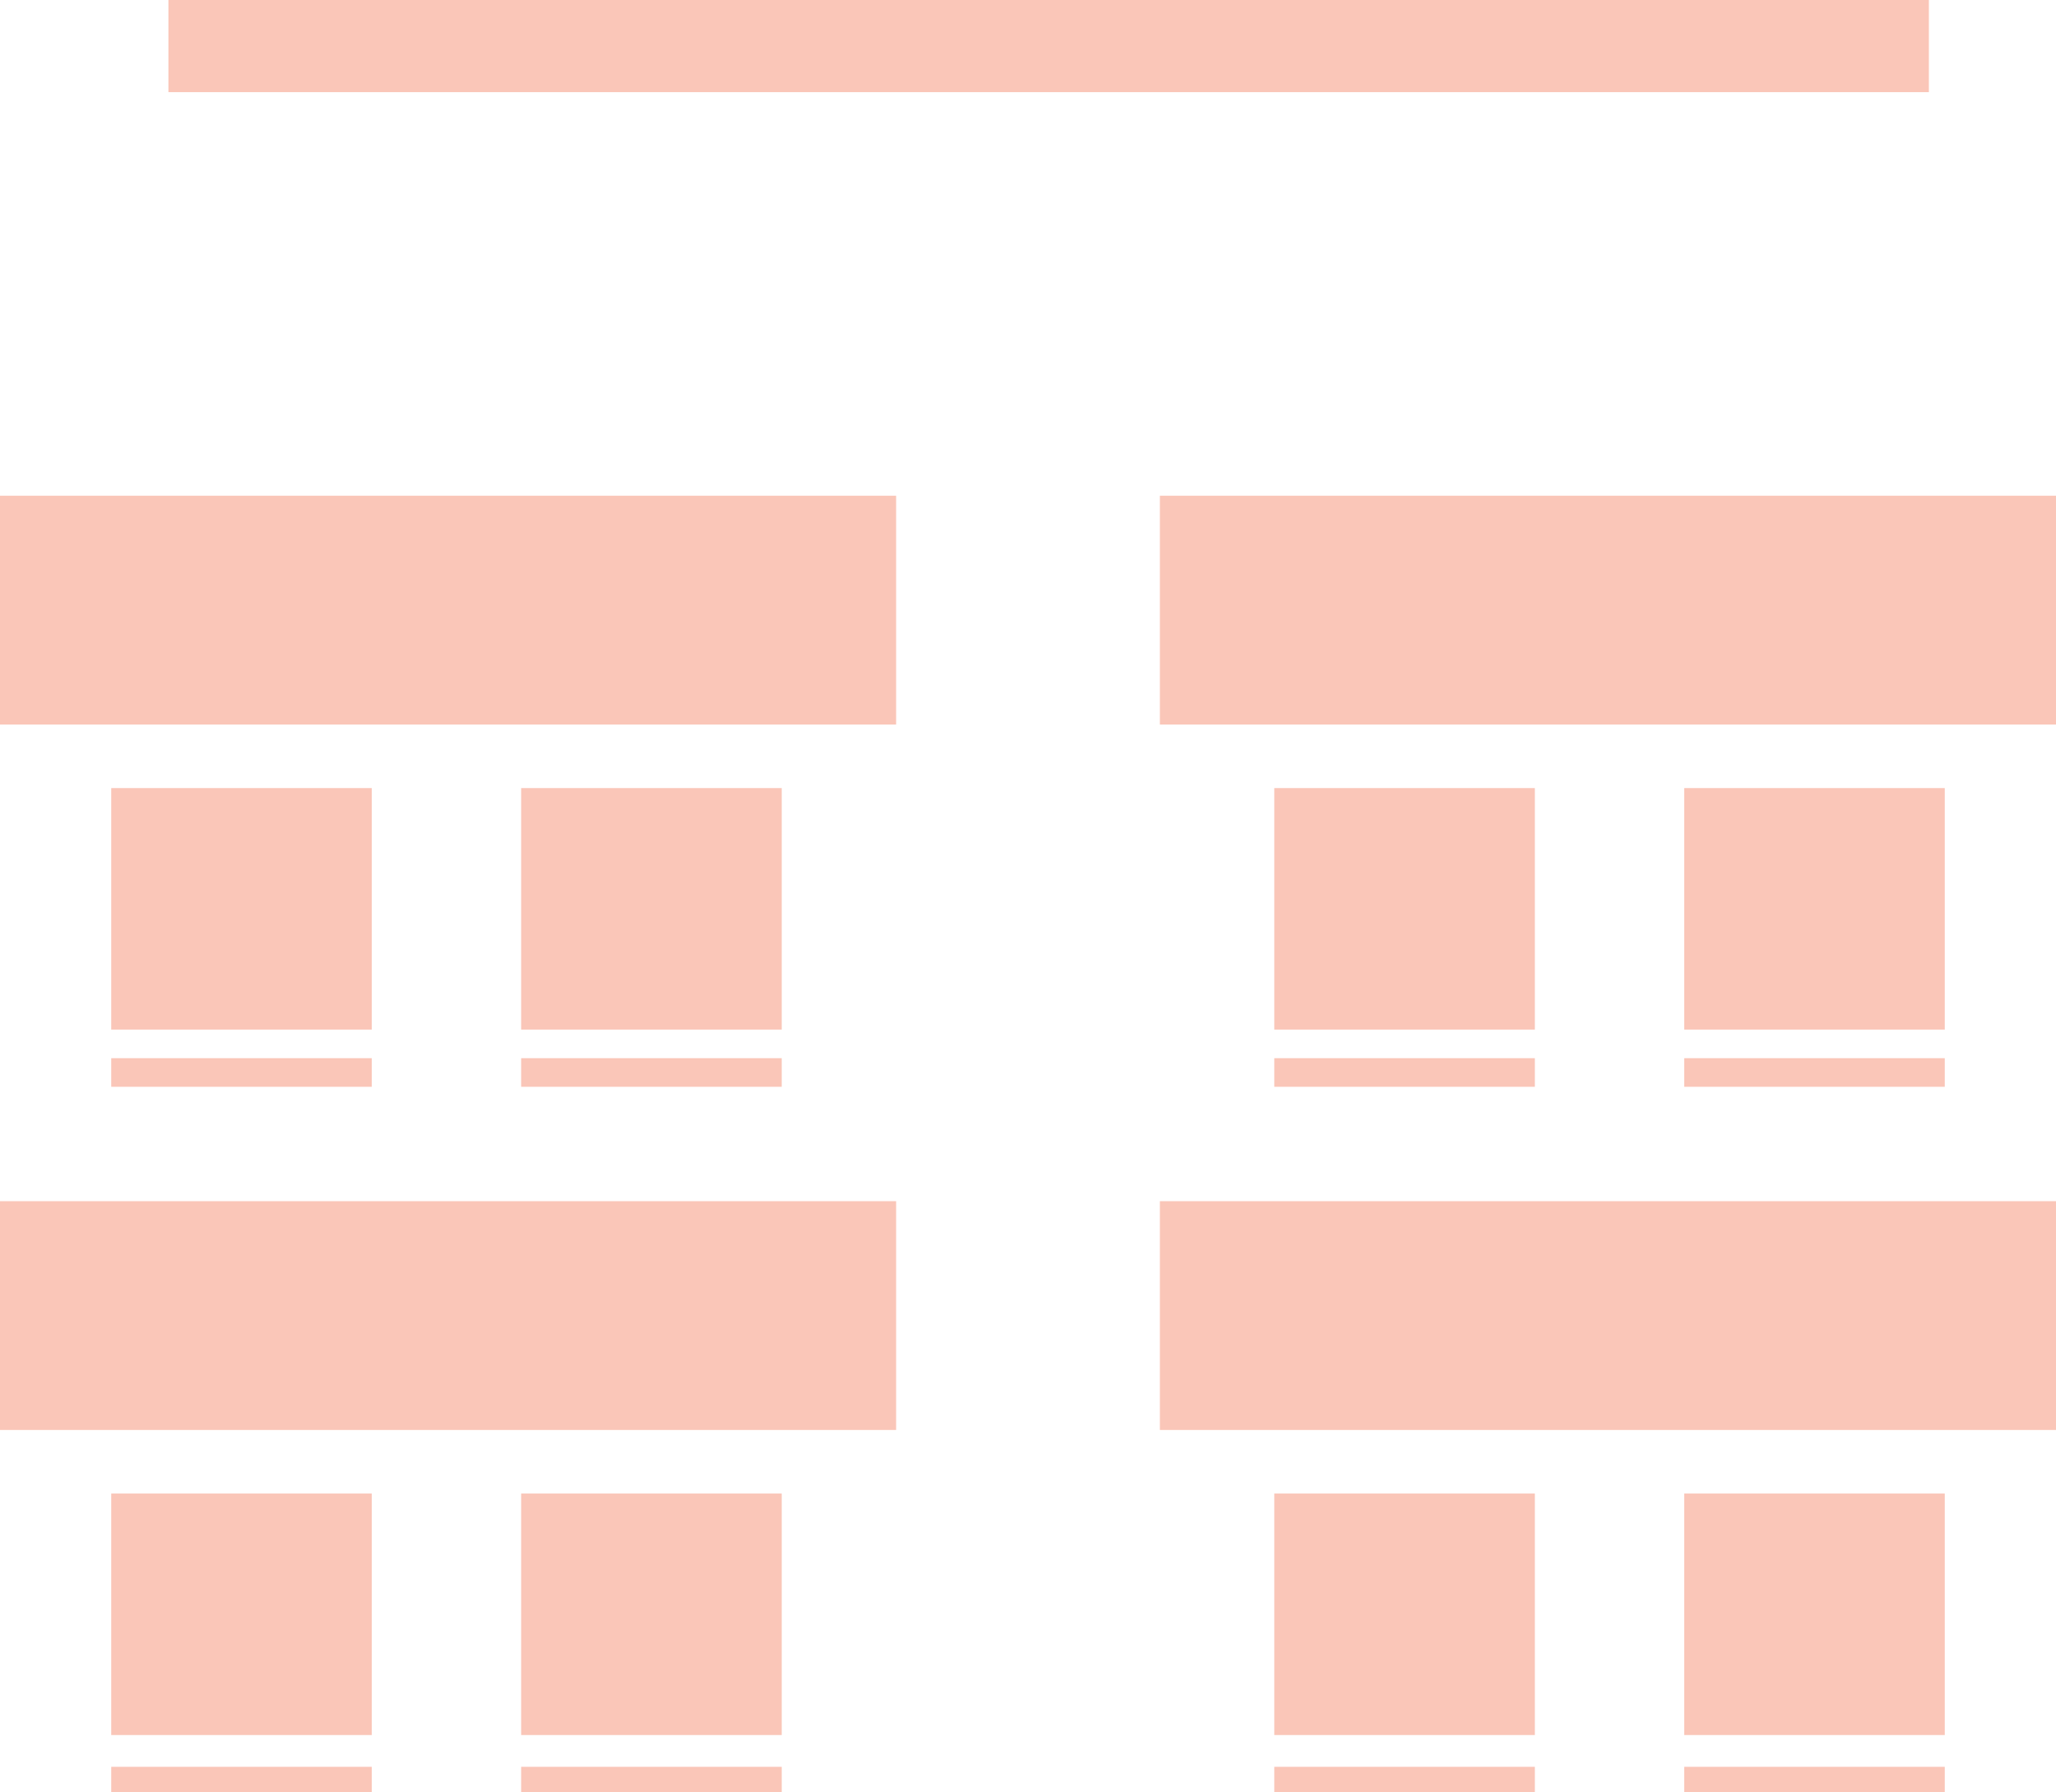 <?xml version="1.0" encoding="utf-8"?>
<!-- Generator: Adobe Illustrator 18.0.0, SVG Export Plug-In . SVG Version: 6.00 Build 0)  -->
<!DOCTYPE svg PUBLIC "-//W3C//DTD SVG 1.1//EN" "http://www.w3.org/Graphics/SVG/1.1/DTD/svg11.dtd">
<svg version="1.1" id="Layer_1" xmlns="http://www.w3.org/2000/svg" xmlns:xlink="http://www.w3.org/1999/xlink" x="0px" y="0px"
	 viewBox="0 0 64.7 56.4" enable-background="new 0 0 64.7 56.4" xml:space="preserve">
<rect x="40.1" y="47" fill="#FAC6B8" width="8.2" height="7.6"/>
<rect x="40.1" y="55.6" fill="#FAC6B8" width="8.2" height="0.9"/>
<rect x="53" y="47" fill="#FAC6B8" width="8.2" height="7.6"/>
<rect x="53" y="55.6" fill="#FAC6B8" width="8.2" height="0.9"/>
<rect x="36.5" y="37.8" fill="#FAC6B8" width="28.2" height="7.2"/>
<rect x="40.1" y="24.8" fill="#FAC6B8" width="8.2" height="7.6"/>
<rect x="40.1" y="33.3" fill="#FAC6B8" width="8.2" height="0.9"/>
<rect x="53" y="24.8" fill="#FAC6B8" width="8.2" height="7.6"/>
<rect x="53" y="33.3" fill="#FAC6B8" width="8.2" height="0.9"/>
<rect x="36.5" y="15.6" fill="#FAC6B8" width="28.2" height="7.2"/>
<rect x="3.5" y="47" fill="#FAC6B8" width="8.2" height="7.6"/>
<rect x="3.5" y="55.6" fill="#FAC6B8" width="8.2" height="0.9"/>
<rect x="16.4" y="47" fill="#FAC6B8" width="8.2" height="7.6"/>
<rect x="16.4" y="55.6" fill="#FAC6B8" width="8.2" height="0.9"/>
<rect x="0" y="37.8" fill="#FAC6B8" width="28.2" height="7.2"/>
<rect x="3.5" y="24.8" fill="#FAC6B8" width="8.2" height="7.6"/>
<rect x="3.5" y="33.3" fill="#FAC6B8" width="8.2" height="0.9"/>
<rect x="16.4" y="24.8" fill="#FAC6B8" width="8.2" height="7.6"/>
<rect x="16.4" y="33.3" fill="#FAC6B8" width="8.2" height="0.9"/>
<rect x="0" y="15.6" fill="#FAC6B8" width="28.2" height="7.2"/>
<rect x="5.3" y="0" fill="#FAC6B8" width="55.4" height="2.9"/>
</svg>
